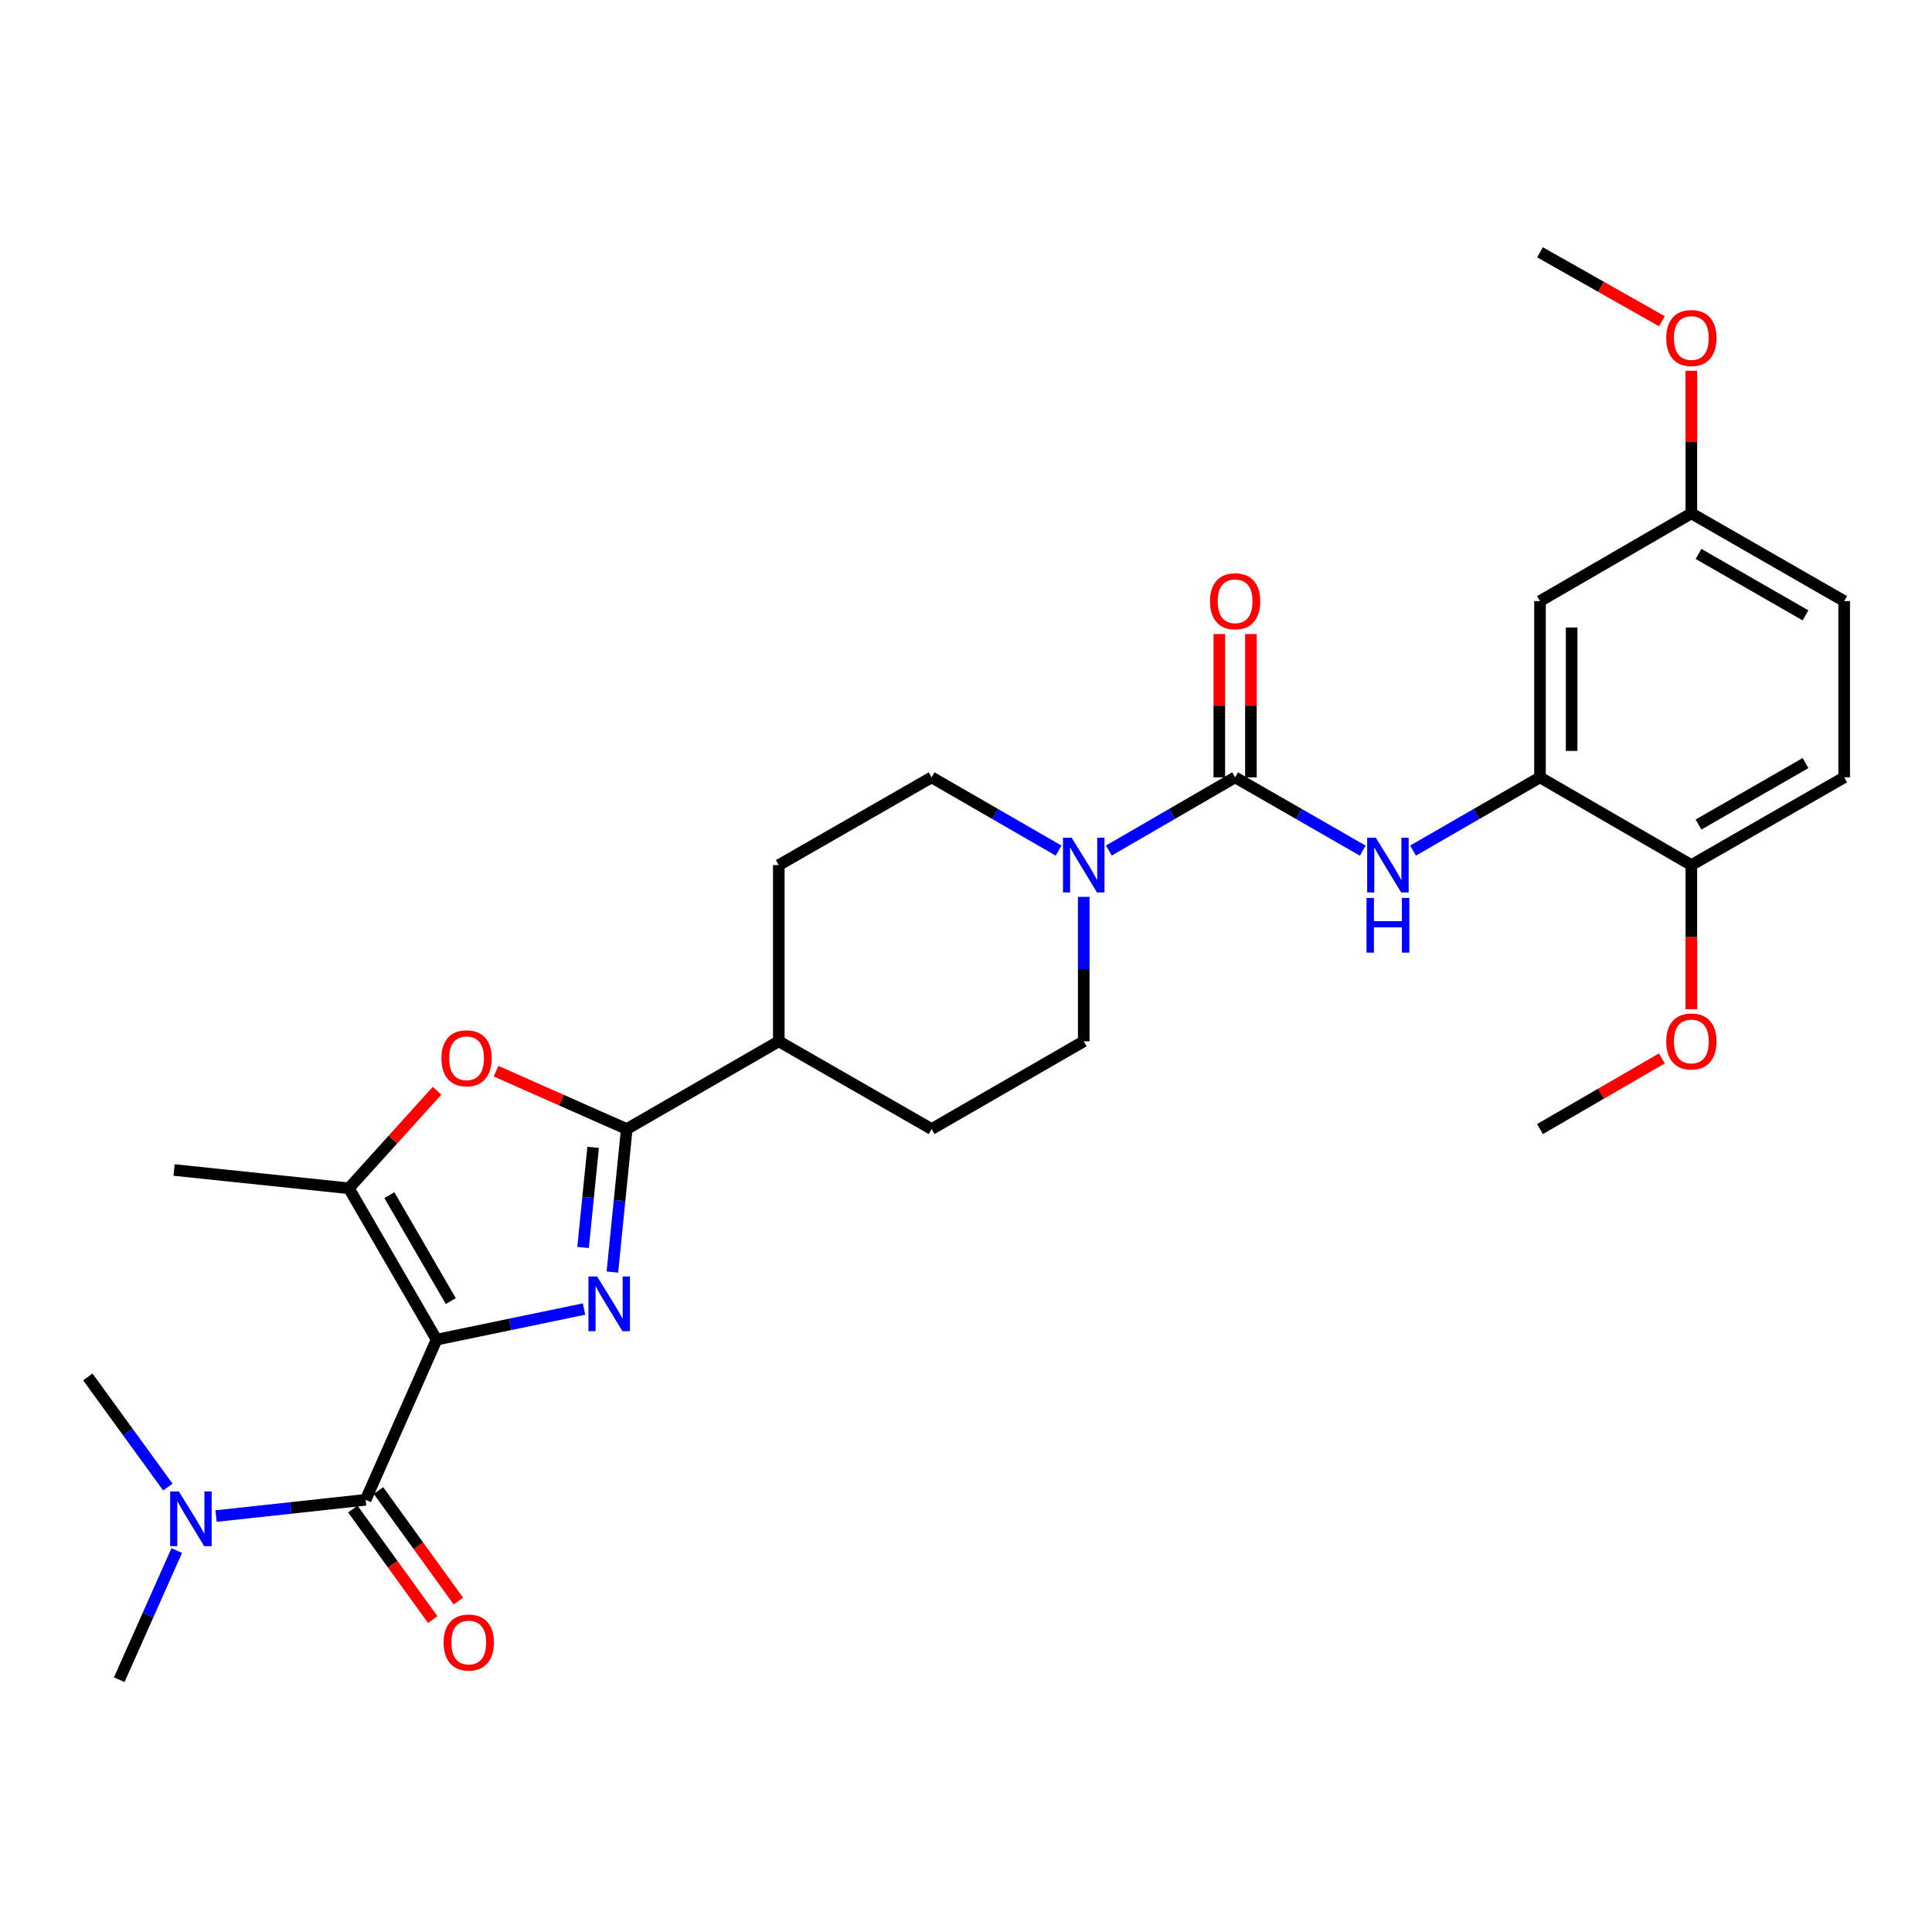 <?xml version='1.0' encoding='iso-8859-1'?>
<svg version='1.1' baseProfile='full'
              xmlns='http://www.w3.org/2000/svg'
                      xmlns:rdkit='http://www.rdkit.org/xml'
                      xmlns:xlink='http://www.w3.org/1999/xlink'
                  xml:space='preserve'
width='1000px' height='1000px' viewBox='0 0 1000 1000'>
<!-- END OF HEADER -->
<rect style='opacity:1.0;fill:#FFFFFF;stroke:none' width='1000' height='1000' x='0' y='0'> </rect>
<path class='bond-0' d='M 225.976,693.397 L 264.134,685.478' style='fill:none;fill-rule:evenodd;stroke:#000000;stroke-width:6px;stroke-linecap:butt;stroke-linejoin:miter;stroke-opacity:1' />
<path class='bond-0' d='M 264.134,685.478 L 302.293,677.559' style='fill:none;fill-rule:evenodd;stroke:#0000FF;stroke-width:6px;stroke-linecap:butt;stroke-linejoin:miter;stroke-opacity:1' />
<path class='bond-2' d='M 225.976,693.397 L 189.259,776.297' style='fill:none;fill-rule:evenodd;stroke:#000000;stroke-width:6px;stroke-linecap:butt;stroke-linejoin:miter;stroke-opacity:1' />
<path class='bond-3' d='M 225.976,693.397 L 180.566,615.062' style='fill:none;fill-rule:evenodd;stroke:#000000;stroke-width:6px;stroke-linecap:butt;stroke-linejoin:miter;stroke-opacity:1' />
<path class='bond-3' d='M 233.325,673.438 L 201.538,618.604' style='fill:none;fill-rule:evenodd;stroke:#000000;stroke-width:6px;stroke-linecap:butt;stroke-linejoin:miter;stroke-opacity:1' />
<path class='bond-1' d='M 316.966,658.424 L 320.686,621.412' style='fill:none;fill-rule:evenodd;stroke:#0000FF;stroke-width:6px;stroke-linecap:butt;stroke-linejoin:miter;stroke-opacity:1' />
<path class='bond-1' d='M 320.686,621.412 L 324.407,584.4' style='fill:none;fill-rule:evenodd;stroke:#000000;stroke-width:6px;stroke-linecap:butt;stroke-linejoin:miter;stroke-opacity:1' />
<path class='bond-1' d='M 301.797,645.683 L 304.401,619.775' style='fill:none;fill-rule:evenodd;stroke:#0000FF;stroke-width:6px;stroke-linecap:butt;stroke-linejoin:miter;stroke-opacity:1' />
<path class='bond-1' d='M 304.401,619.775 L 307.006,593.867' style='fill:none;fill-rule:evenodd;stroke:#000000;stroke-width:6px;stroke-linecap:butt;stroke-linejoin:miter;stroke-opacity:1' />
<path class='bond-11' d='M 324.407,584.4 L 403.106,538.981' style='fill:none;fill-rule:evenodd;stroke:#000000;stroke-width:6px;stroke-linecap:butt;stroke-linejoin:miter;stroke-opacity:1' />
<path class='bond-29' d='M 324.407,584.4 L 290.581,569.422' style='fill:none;fill-rule:evenodd;stroke:#000000;stroke-width:6px;stroke-linecap:butt;stroke-linejoin:miter;stroke-opacity:1' />
<path class='bond-29' d='M 290.581,569.422 L 256.756,554.444' style='fill:none;fill-rule:evenodd;stroke:#FF0000;stroke-width:6px;stroke-linecap:butt;stroke-linejoin:miter;stroke-opacity:1' />
<path class='bond-10' d='M 189.259,776.297 L 150.547,780.505' style='fill:none;fill-rule:evenodd;stroke:#000000;stroke-width:6px;stroke-linecap:butt;stroke-linejoin:miter;stroke-opacity:1' />
<path class='bond-10' d='M 150.547,780.505 L 111.835,784.712' style='fill:none;fill-rule:evenodd;stroke:#0000FF;stroke-width:6px;stroke-linecap:butt;stroke-linejoin:miter;stroke-opacity:1' />
<path class='bond-12' d='M 182.628,781.093 L 203.309,809.689' style='fill:none;fill-rule:evenodd;stroke:#000000;stroke-width:6px;stroke-linecap:butt;stroke-linejoin:miter;stroke-opacity:1' />
<path class='bond-12' d='M 203.309,809.689 L 223.991,838.285' style='fill:none;fill-rule:evenodd;stroke:#FF0000;stroke-width:6px;stroke-linecap:butt;stroke-linejoin:miter;stroke-opacity:1' />
<path class='bond-12' d='M 195.89,771.501 L 216.572,800.098' style='fill:none;fill-rule:evenodd;stroke:#000000;stroke-width:6px;stroke-linecap:butt;stroke-linejoin:miter;stroke-opacity:1' />
<path class='bond-12' d='M 216.572,800.098 L 237.253,828.694' style='fill:none;fill-rule:evenodd;stroke:#FF0000;stroke-width:6px;stroke-linecap:butt;stroke-linejoin:miter;stroke-opacity:1' />
<path class='bond-5' d='M 180.566,615.062 L 203.392,589.817' style='fill:none;fill-rule:evenodd;stroke:#000000;stroke-width:6px;stroke-linecap:butt;stroke-linejoin:miter;stroke-opacity:1' />
<path class='bond-5' d='M 203.392,589.817 L 226.218,564.572' style='fill:none;fill-rule:evenodd;stroke:#FF0000;stroke-width:6px;stroke-linecap:butt;stroke-linejoin:miter;stroke-opacity:1' />
<path class='bond-22' d='M 180.566,615.062 L 90.11,605.596' style='fill:none;fill-rule:evenodd;stroke:#000000;stroke-width:6px;stroke-linecap:butt;stroke-linejoin:miter;stroke-opacity:1' />
<path class='bond-4' d='M 639.294,402.36 L 606.619,421.297' style='fill:none;fill-rule:evenodd;stroke:#000000;stroke-width:6px;stroke-linecap:butt;stroke-linejoin:miter;stroke-opacity:1' />
<path class='bond-4' d='M 606.619,421.297 L 573.945,440.234' style='fill:none;fill-rule:evenodd;stroke:#0000FF;stroke-width:6px;stroke-linecap:butt;stroke-linejoin:miter;stroke-opacity:1' />
<path class='bond-7' d='M 639.294,402.36 L 672.329,421.328' style='fill:none;fill-rule:evenodd;stroke:#000000;stroke-width:6px;stroke-linecap:butt;stroke-linejoin:miter;stroke-opacity:1' />
<path class='bond-7' d='M 672.329,421.328 L 705.364,440.295' style='fill:none;fill-rule:evenodd;stroke:#0000FF;stroke-width:6px;stroke-linecap:butt;stroke-linejoin:miter;stroke-opacity:1' />
<path class='bond-13' d='M 647.478,402.36 L 647.478,365.266' style='fill:none;fill-rule:evenodd;stroke:#000000;stroke-width:6px;stroke-linecap:butt;stroke-linejoin:miter;stroke-opacity:1' />
<path class='bond-13' d='M 647.478,365.266 L 647.478,328.172' style='fill:none;fill-rule:evenodd;stroke:#FF0000;stroke-width:6px;stroke-linecap:butt;stroke-linejoin:miter;stroke-opacity:1' />
<path class='bond-13' d='M 631.111,402.36 L 631.111,365.266' style='fill:none;fill-rule:evenodd;stroke:#000000;stroke-width:6px;stroke-linecap:butt;stroke-linejoin:miter;stroke-opacity:1' />
<path class='bond-13' d='M 631.111,365.266 L 631.111,328.172' style='fill:none;fill-rule:evenodd;stroke:#FF0000;stroke-width:6px;stroke-linecap:butt;stroke-linejoin:miter;stroke-opacity:1' />
<path class='bond-6' d='M 547.928,440.266 L 515.067,421.313' style='fill:none;fill-rule:evenodd;stroke:#0000FF;stroke-width:6px;stroke-linecap:butt;stroke-linejoin:miter;stroke-opacity:1' />
<path class='bond-6' d='M 515.067,421.313 L 482.205,402.36' style='fill:none;fill-rule:evenodd;stroke:#000000;stroke-width:6px;stroke-linecap:butt;stroke-linejoin:miter;stroke-opacity:1' />
<path class='bond-30' d='M 560.941,464.211 L 560.941,501.596' style='fill:none;fill-rule:evenodd;stroke:#0000FF;stroke-width:6px;stroke-linecap:butt;stroke-linejoin:miter;stroke-opacity:1' />
<path class='bond-30' d='M 560.941,501.596 L 560.941,538.981' style='fill:none;fill-rule:evenodd;stroke:#000000;stroke-width:6px;stroke-linecap:butt;stroke-linejoin:miter;stroke-opacity:1' />
<path class='bond-8' d='M 731.396,440.264 L 764.249,421.312' style='fill:none;fill-rule:evenodd;stroke:#0000FF;stroke-width:6px;stroke-linecap:butt;stroke-linejoin:miter;stroke-opacity:1' />
<path class='bond-8' d='M 764.249,421.312 L 797.102,402.36' style='fill:none;fill-rule:evenodd;stroke:#000000;stroke-width:6px;stroke-linecap:butt;stroke-linejoin:miter;stroke-opacity:1' />
<path class='bond-9' d='M 797.102,402.36 L 797.102,311.131' style='fill:none;fill-rule:evenodd;stroke:#000000;stroke-width:6px;stroke-linecap:butt;stroke-linejoin:miter;stroke-opacity:1' />
<path class='bond-9' d='M 813.469,388.676 L 813.469,324.816' style='fill:none;fill-rule:evenodd;stroke:#000000;stroke-width:6px;stroke-linecap:butt;stroke-linejoin:miter;stroke-opacity:1' />
<path class='bond-14' d='M 797.102,402.36 L 875.446,447.77' style='fill:none;fill-rule:evenodd;stroke:#000000;stroke-width:6px;stroke-linecap:butt;stroke-linejoin:miter;stroke-opacity:1' />
<path class='bond-20' d='M 797.102,311.131 L 875.446,265.712' style='fill:none;fill-rule:evenodd;stroke:#000000;stroke-width:6px;stroke-linecap:butt;stroke-linejoin:miter;stroke-opacity:1' />
<path class='bond-25' d='M 91.496,802.566 L 76.604,835.987' style='fill:none;fill-rule:evenodd;stroke:#0000FF;stroke-width:6px;stroke-linecap:butt;stroke-linejoin:miter;stroke-opacity:1' />
<path class='bond-25' d='M 76.604,835.987 L 61.713,869.409' style='fill:none;fill-rule:evenodd;stroke:#000000;stroke-width:6px;stroke-linecap:butt;stroke-linejoin:miter;stroke-opacity:1' />
<path class='bond-26' d='M 86.88,769.697 L 66.167,741.199' style='fill:none;fill-rule:evenodd;stroke:#0000FF;stroke-width:6px;stroke-linecap:butt;stroke-linejoin:miter;stroke-opacity:1' />
<path class='bond-26' d='M 66.167,741.199 L 45.455,712.701' style='fill:none;fill-rule:evenodd;stroke:#000000;stroke-width:6px;stroke-linecap:butt;stroke-linejoin:miter;stroke-opacity:1' />
<path class='bond-17' d='M 403.106,538.981 L 482.205,584.4' style='fill:none;fill-rule:evenodd;stroke:#000000;stroke-width:6px;stroke-linecap:butt;stroke-linejoin:miter;stroke-opacity:1' />
<path class='bond-18' d='M 403.106,538.981 L 403.106,447.77' style='fill:none;fill-rule:evenodd;stroke:#000000;stroke-width:6px;stroke-linecap:butt;stroke-linejoin:miter;stroke-opacity:1' />
<path class='bond-19' d='M 875.446,447.77 L 954.545,402.36' style='fill:none;fill-rule:evenodd;stroke:#000000;stroke-width:6px;stroke-linecap:butt;stroke-linejoin:miter;stroke-opacity:1' />
<path class='bond-19' d='M 879.162,426.764 L 934.532,394.977' style='fill:none;fill-rule:evenodd;stroke:#000000;stroke-width:6px;stroke-linecap:butt;stroke-linejoin:miter;stroke-opacity:1' />
<path class='bond-23' d='M 875.446,447.77 L 875.446,485.076' style='fill:none;fill-rule:evenodd;stroke:#000000;stroke-width:6px;stroke-linecap:butt;stroke-linejoin:miter;stroke-opacity:1' />
<path class='bond-23' d='M 875.446,485.076 L 875.446,522.381' style='fill:none;fill-rule:evenodd;stroke:#FF0000;stroke-width:6px;stroke-linecap:butt;stroke-linejoin:miter;stroke-opacity:1' />
<path class='bond-15' d='M 560.941,538.981 L 482.205,584.4' style='fill:none;fill-rule:evenodd;stroke:#000000;stroke-width:6px;stroke-linecap:butt;stroke-linejoin:miter;stroke-opacity:1' />
<path class='bond-16' d='M 482.205,402.36 L 403.106,447.77' style='fill:none;fill-rule:evenodd;stroke:#000000;stroke-width:6px;stroke-linecap:butt;stroke-linejoin:miter;stroke-opacity:1' />
<path class='bond-21' d='M 954.545,402.36 L 954.545,311.131' style='fill:none;fill-rule:evenodd;stroke:#000000;stroke-width:6px;stroke-linecap:butt;stroke-linejoin:miter;stroke-opacity:1' />
<path class='bond-24' d='M 875.446,265.712 L 875.446,228.813' style='fill:none;fill-rule:evenodd;stroke:#000000;stroke-width:6px;stroke-linecap:butt;stroke-linejoin:miter;stroke-opacity:1' />
<path class='bond-24' d='M 875.446,228.813 L 875.446,191.914' style='fill:none;fill-rule:evenodd;stroke:#FF0000;stroke-width:6px;stroke-linecap:butt;stroke-linejoin:miter;stroke-opacity:1' />
<path class='bond-31' d='M 875.446,265.712 L 954.545,311.131' style='fill:none;fill-rule:evenodd;stroke:#000000;stroke-width:6px;stroke-linecap:butt;stroke-linejoin:miter;stroke-opacity:1' />
<path class='bond-31' d='M 879.161,286.719 L 934.53,318.512' style='fill:none;fill-rule:evenodd;stroke:#000000;stroke-width:6px;stroke-linecap:butt;stroke-linejoin:miter;stroke-opacity:1' />
<path class='bond-27' d='M 860.182,547.83 L 828.642,566.115' style='fill:none;fill-rule:evenodd;stroke:#FF0000;stroke-width:6px;stroke-linecap:butt;stroke-linejoin:miter;stroke-opacity:1' />
<path class='bond-27' d='M 828.642,566.115 L 797.102,584.4' style='fill:none;fill-rule:evenodd;stroke:#000000;stroke-width:6px;stroke-linecap:butt;stroke-linejoin:miter;stroke-opacity:1' />
<path class='bond-28' d='M 860.196,166.262 L 828.649,148.427' style='fill:none;fill-rule:evenodd;stroke:#FF0000;stroke-width:6px;stroke-linecap:butt;stroke-linejoin:miter;stroke-opacity:1' />
<path class='bond-28' d='M 828.649,148.427 L 797.102,130.591' style='fill:none;fill-rule:evenodd;stroke:#000000;stroke-width:6px;stroke-linecap:butt;stroke-linejoin:miter;stroke-opacity:1' />
<path  class='atom-1' d='M 309.054 660.697
L 318.334 675.697
Q 319.254 677.177, 320.734 679.857
Q 322.214 682.537, 322.294 682.697
L 322.294 660.697
L 326.054 660.697
L 326.054 689.017
L 322.174 689.017
L 312.214 672.617
Q 311.054 670.697, 309.814 668.497
Q 308.614 666.297, 308.254 665.617
L 308.254 689.017
L 304.574 689.017
L 304.574 660.697
L 309.054 660.697
' fill='#0000FF'/>
<path  class='atom-6' d='M 228.489 547.763
Q 228.489 540.963, 231.849 537.163
Q 235.209 533.363, 241.489 533.363
Q 247.769 533.363, 251.129 537.163
Q 254.489 540.963, 254.489 547.763
Q 254.489 554.643, 251.089 558.563
Q 247.689 562.443, 241.489 562.443
Q 235.249 562.443, 231.849 558.563
Q 228.489 554.683, 228.489 547.763
M 241.489 559.243
Q 245.809 559.243, 248.129 556.363
Q 250.489 553.443, 250.489 547.763
Q 250.489 542.203, 248.129 539.403
Q 245.809 536.563, 241.489 536.563
Q 237.169 536.563, 234.809 539.363
Q 232.489 542.163, 232.489 547.763
Q 232.489 553.483, 234.809 556.363
Q 237.169 559.243, 241.489 559.243
' fill='#FF0000'/>
<path  class='atom-7' d='M 554.681 433.61
L 563.961 448.61
Q 564.881 450.09, 566.361 452.77
Q 567.841 455.45, 567.921 455.61
L 567.921 433.61
L 571.681 433.61
L 571.681 461.93
L 567.801 461.93
L 557.841 445.53
Q 556.681 443.61, 555.441 441.41
Q 554.241 439.21, 553.881 438.53
L 553.881 461.93
L 550.201 461.93
L 550.201 433.61
L 554.681 433.61
' fill='#0000FF'/>
<path  class='atom-8' d='M 712.124 433.61
L 721.404 448.61
Q 722.324 450.09, 723.804 452.77
Q 725.284 455.45, 725.364 455.61
L 725.364 433.61
L 729.124 433.61
L 729.124 461.93
L 725.244 461.93
L 715.284 445.53
Q 714.124 443.61, 712.884 441.41
Q 711.684 439.21, 711.324 438.53
L 711.324 461.93
L 707.644 461.93
L 707.644 433.61
L 712.124 433.61
' fill='#0000FF'/>
<path  class='atom-8' d='M 707.304 464.762
L 711.144 464.762
L 711.144 476.802
L 725.624 476.802
L 725.624 464.762
L 729.464 464.762
L 729.464 493.082
L 725.624 493.082
L 725.624 480.002
L 711.144 480.002
L 711.144 493.082
L 707.304 493.082
L 707.304 464.762
' fill='#0000FF'/>
<path  class='atom-11' d='M 92.561 771.967
L 101.841 786.967
Q 102.761 788.447, 104.241 791.127
Q 105.721 793.807, 105.801 793.967
L 105.801 771.967
L 109.561 771.967
L 109.561 800.287
L 105.681 800.287
L 95.721 783.887
Q 94.561 781.967, 93.321 779.767
Q 92.121 777.567, 91.761 776.887
L 91.761 800.287
L 88.081 800.287
L 88.081 771.967
L 92.561 771.967
' fill='#0000FF'/>
<path  class='atom-13' d='M 229.625 850.166
Q 229.625 843.366, 232.985 839.566
Q 236.345 835.766, 242.625 835.766
Q 248.905 835.766, 252.265 839.566
Q 255.625 843.366, 255.625 850.166
Q 255.625 857.046, 252.225 860.966
Q 248.825 864.846, 242.625 864.846
Q 236.385 864.846, 232.985 860.966
Q 229.625 857.086, 229.625 850.166
M 242.625 861.646
Q 246.945 861.646, 249.265 858.766
Q 251.625 855.846, 251.625 850.166
Q 251.625 844.606, 249.265 841.806
Q 246.945 838.966, 242.625 838.966
Q 238.305 838.966, 235.945 841.766
Q 233.625 844.566, 233.625 850.166
Q 233.625 855.886, 235.945 858.766
Q 238.305 861.646, 242.625 861.646
' fill='#FF0000'/>
<path  class='atom-14' d='M 626.294 311.211
Q 626.294 304.411, 629.654 300.611
Q 633.014 296.811, 639.294 296.811
Q 645.574 296.811, 648.934 300.611
Q 652.294 304.411, 652.294 311.211
Q 652.294 318.091, 648.894 322.011
Q 645.494 325.891, 639.294 325.891
Q 633.054 325.891, 629.654 322.011
Q 626.294 318.131, 626.294 311.211
M 639.294 322.691
Q 643.614 322.691, 645.934 319.811
Q 648.294 316.891, 648.294 311.211
Q 648.294 305.651, 645.934 302.851
Q 643.614 300.011, 639.294 300.011
Q 634.974 300.011, 632.614 302.811
Q 630.294 305.611, 630.294 311.211
Q 630.294 316.931, 632.614 319.811
Q 634.974 322.691, 639.294 322.691
' fill='#FF0000'/>
<path  class='atom-24' d='M 862.446 539.061
Q 862.446 532.261, 865.806 528.461
Q 869.166 524.661, 875.446 524.661
Q 881.726 524.661, 885.086 528.461
Q 888.446 532.261, 888.446 539.061
Q 888.446 545.941, 885.046 549.861
Q 881.646 553.741, 875.446 553.741
Q 869.206 553.741, 865.806 549.861
Q 862.446 545.981, 862.446 539.061
M 875.446 550.541
Q 879.766 550.541, 882.086 547.661
Q 884.446 544.741, 884.446 539.061
Q 884.446 533.501, 882.086 530.701
Q 879.766 527.861, 875.446 527.861
Q 871.126 527.861, 868.766 530.661
Q 866.446 533.461, 866.446 539.061
Q 866.446 544.781, 868.766 547.661
Q 871.126 550.541, 875.446 550.541
' fill='#FF0000'/>
<path  class='atom-25' d='M 862.446 174.963
Q 862.446 168.163, 865.806 164.363
Q 869.166 160.563, 875.446 160.563
Q 881.726 160.563, 885.086 164.363
Q 888.446 168.163, 888.446 174.963
Q 888.446 181.843, 885.046 185.763
Q 881.646 189.643, 875.446 189.643
Q 869.206 189.643, 865.806 185.763
Q 862.446 181.883, 862.446 174.963
M 875.446 186.443
Q 879.766 186.443, 882.086 183.563
Q 884.446 180.643, 884.446 174.963
Q 884.446 169.403, 882.086 166.603
Q 879.766 163.763, 875.446 163.763
Q 871.126 163.763, 868.766 166.563
Q 866.446 169.363, 866.446 174.963
Q 866.446 180.683, 868.766 183.563
Q 871.126 186.443, 875.446 186.443
' fill='#FF0000'/>
</svg>
